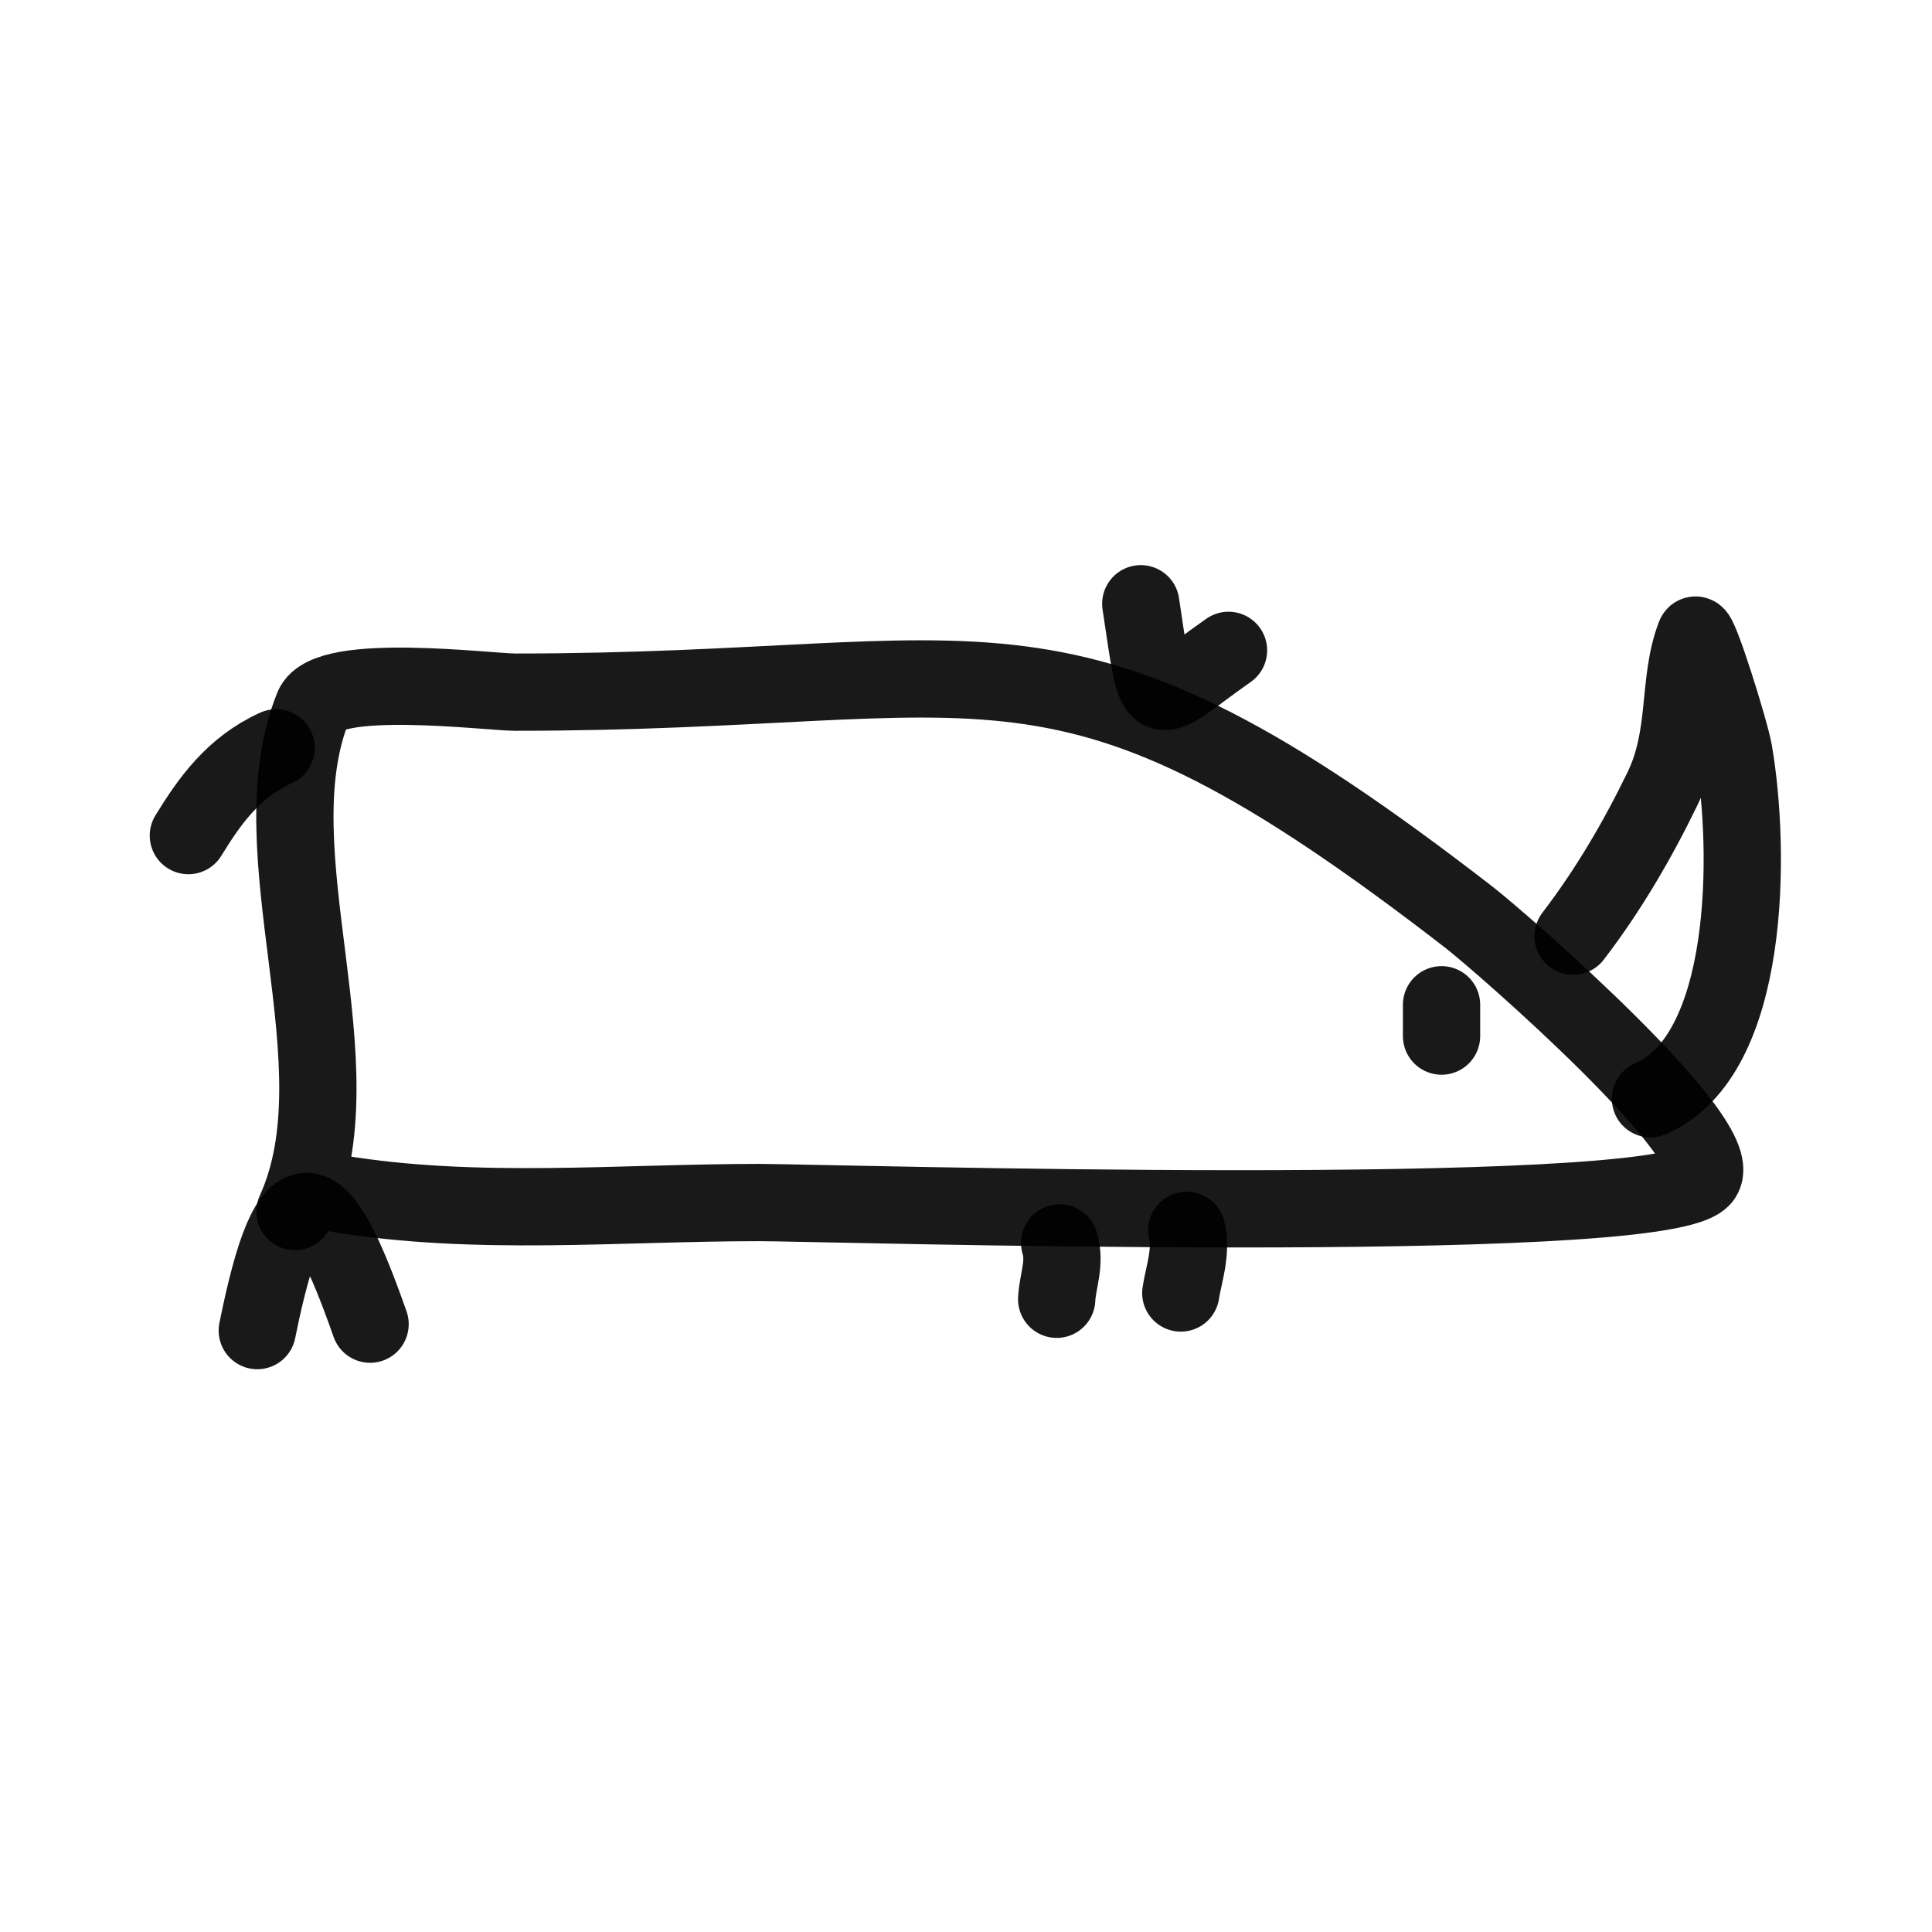 <?xml version="1.0" encoding="utf-8"?><!-- Скачано с сайта svg4.ru / Downloaded from svg4.ru -->
<svg width="800px" height="800px" viewBox="0 0 400 400" fill="none" xmlns="http://www.w3.org/2000/svg">
<path d="M61.067 250.836C74.961 220.471 52.698 176.549 64.819 146.411C67.779 139.041 101.245 143.303 106.685 143.303C207.917 143.303 218.434 123.604 304.151 189.923C310.446 194.789 359.183 237.126 352.271 244.002C342.108 254.106 169.348 248.972 157.301 248.972C128.036 248.972 98.549 251.87 69.816 247.109" stroke="#000000" stroke-opacity="0.9" stroke-width="16" stroke-linecap="round" stroke-linejoin="round"/>
<path d="M53.27 275.484C60.28 240.555 66.456 245.171 76.621 274.152" stroke="#000000" stroke-opacity="0.9" stroke-width="16" stroke-linecap="round" stroke-linejoin="round"/>
<path d="M219.388 257.322C220.675 261.528 218.978 265.106 218.776 268.997" stroke="#000000" stroke-opacity="0.9" stroke-width="16" stroke-linecap="round" stroke-linejoin="round"/>
<path d="M245.701 254.728C246.827 259.191 244.99 264.119 244.471 267.7" stroke="#000000" stroke-opacity="0.9" stroke-width="16" stroke-linecap="round" stroke-linejoin="round"/>
<path d="M236.187 125C239.805 148.943 238.223 145.951 254.349 134.652" stroke="#000000" stroke-opacity="0.9" stroke-width="16" stroke-linecap="round" stroke-linejoin="round"/>
<path d="M325.697 193.819C332.924 184.378 338.969 174.068 344.182 163.329C349.577 152.193 347.236 141.159 350.956 131.563C351.544 130.055 358.209 151.281 358.968 155.701C362.433 175.946 362.631 218.5 341.716 227.485" stroke="#000000" stroke-opacity="0.9" stroke-width="16" stroke-linecap="round" stroke-linejoin="round"/>
<path d="M298.456 214.512C298.456 212.346 298.456 210.186 298.456 208.026" stroke="#000000" stroke-opacity="0.9" stroke-width="16" stroke-linecap="round" stroke-linejoin="round"/>
<path d="M57.162 154.837C48.398 158.82 43.464 165.712 39 172.999" stroke="#000000" stroke-opacity="0.9" stroke-width="16" stroke-linecap="round" stroke-linejoin="round"/>
</svg>